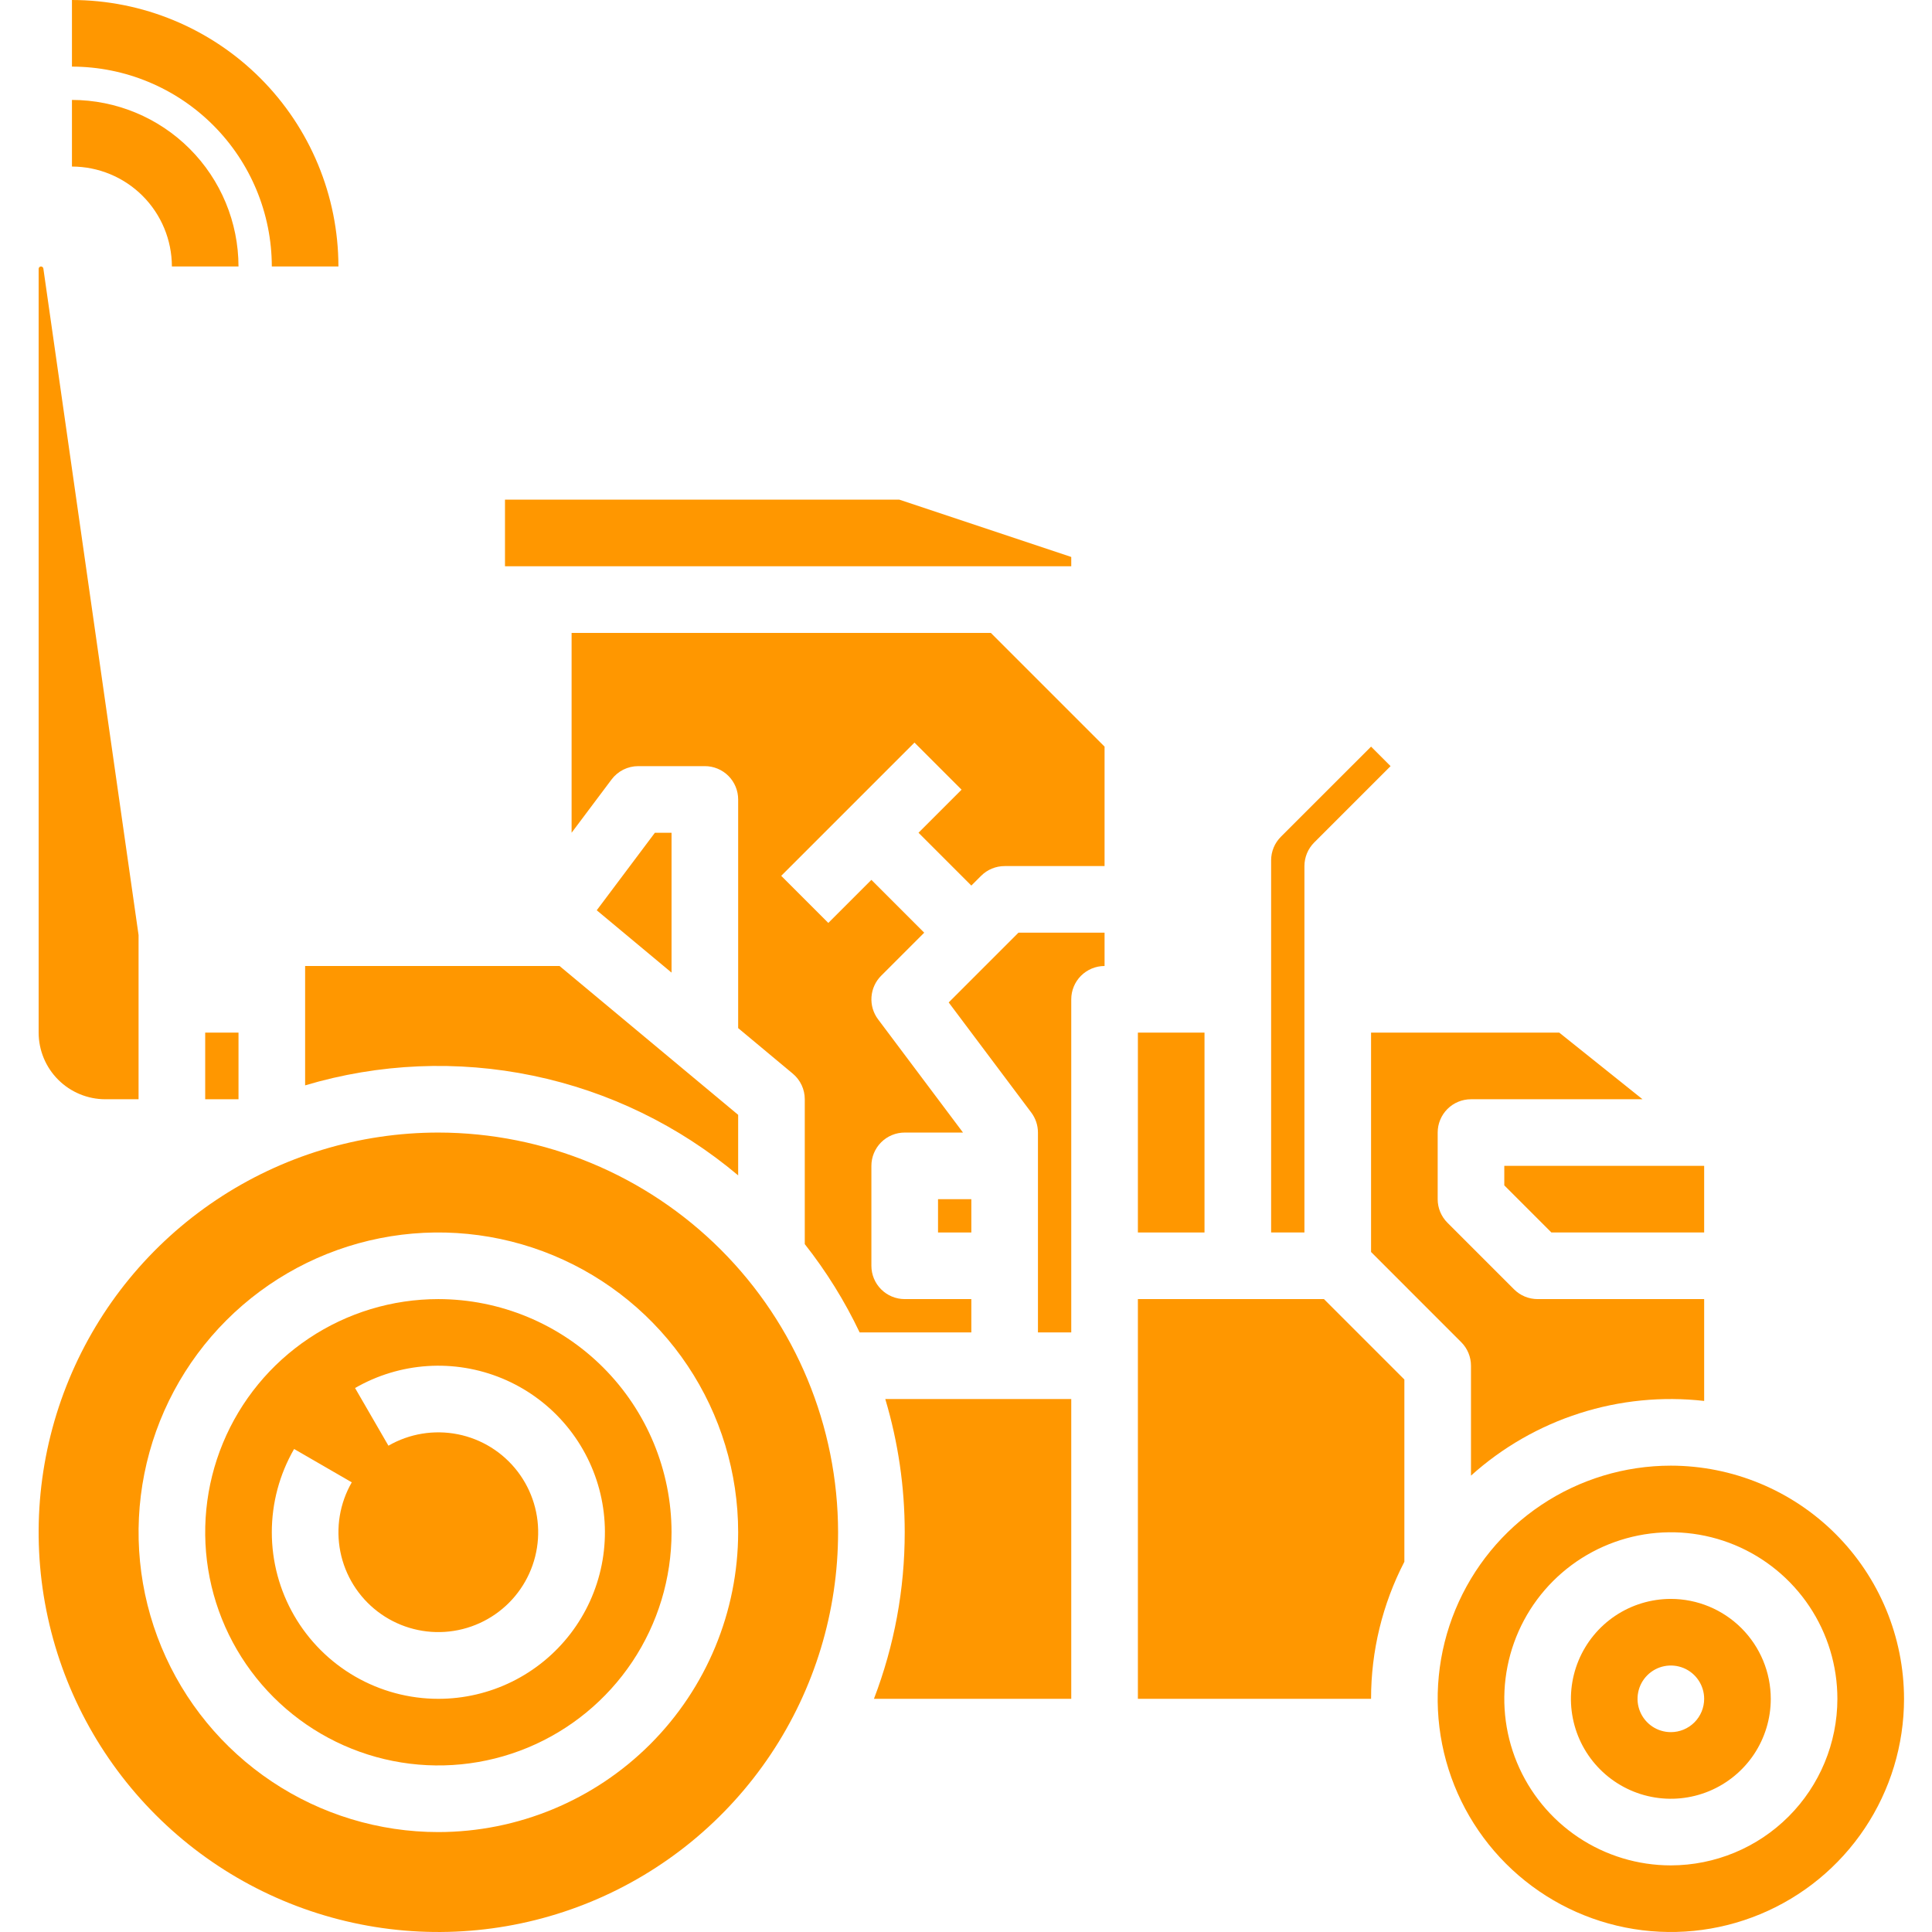 <svg width="100" height="100" viewBox="0 0 100 100" fill="none" xmlns="http://www.w3.org/2000/svg">
  <g fill="#ff9700">
    <path d="M33.897 43.103L30.887 47.116L34.759 50.342V43.103H33.897Z"/>
    <path d="M15.793 50V56.178C19.623 55.036 23.676 54.864 27.588 55.677C31.501 56.49 35.15 58.263 38.207 60.837V57.704L28.962 50H15.793Z"/>
    <path d="M5.448 56.897H7.172V48.398L2.244 13.898C2.239 13.868 2.224 13.84 2.199 13.82C2.175 13.801 2.145 13.791 2.114 13.793C2.083 13.796 2.054 13.809 2.033 13.832C2.012 13.855 2 13.885 2 13.916V53.448C2.001 54.362 2.365 55.239 3.011 55.885C3.658 56.532 4.534 56.895 5.448 56.897Z"/>
    <path d="M12.345 53.448H10.621V56.897H12.345V53.448Z"/>
    <path d="M70.966 64.803L75.633 69.471C75.956 69.794 76.138 70.232 76.138 70.69V76.378C77.762 74.916 79.677 73.816 81.758 73.15C83.838 72.484 86.036 72.266 88.207 72.512V67.241H79.586C79.129 67.241 78.69 67.06 78.367 66.736L74.919 63.288C74.595 62.965 74.414 62.526 74.414 62.069V58.621C74.414 58.163 74.596 57.725 74.919 57.401C75.242 57.078 75.681 56.897 76.138 56.897H85.016L80.706 53.448H70.966V64.803Z"/>
    <path d="M22.69 67.241C20.303 67.241 17.969 67.949 15.985 69.275C14 70.602 12.453 72.486 11.539 74.692C10.626 76.897 10.387 79.324 10.853 81.665C11.318 84.006 12.468 86.156 14.156 87.844C15.844 89.532 17.994 90.682 20.335 91.147C22.676 91.613 25.103 91.374 27.308 90.461C29.514 89.547 31.398 88 32.725 86.016C34.051 84.031 34.759 81.697 34.759 79.31C34.755 76.111 33.482 73.043 31.22 70.78C28.957 68.518 25.889 67.245 22.69 67.241ZM22.69 87.931C21.176 87.931 19.69 87.532 18.379 86.775C17.069 86.019 15.981 84.93 15.224 83.62C14.467 82.309 14.069 80.823 14.069 79.309C14.069 77.796 14.467 76.309 15.223 74.999L18.208 76.725C17.582 77.812 17.372 79.088 17.617 80.318C17.862 81.548 18.546 82.646 19.541 83.409C20.536 84.172 21.774 84.548 23.026 84.466C24.277 84.383 25.455 83.849 26.342 82.963C27.229 82.076 27.763 80.897 27.845 79.646C27.927 78.395 27.552 77.157 26.789 76.162C26.026 75.167 24.927 74.483 23.698 74.238C22.468 73.993 21.191 74.203 20.105 74.829L18.378 71.844C19.523 71.183 20.805 70.794 22.125 70.707C23.444 70.621 24.766 70.839 25.988 71.345C27.21 71.851 28.299 72.631 29.171 73.625C30.043 74.619 30.674 75.801 31.017 77.078C31.359 78.355 31.403 79.694 31.145 80.991C30.887 82.288 30.334 83.508 29.529 84.558C28.724 85.607 27.689 86.457 26.503 87.042C25.317 87.627 24.012 87.931 22.69 87.931Z"/>
    <path d="M77.862 61.355L80.3 63.793H88.207V60.345H77.862V61.355Z"/>
    <path d="M62.345 53.448H58.897V63.793H62.345V53.448Z"/>
    <path d="M55.448 28.829L46.548 25.862H26.138V29.31H55.448V28.829Z"/>
    <path d="M67.517 44.828C67.517 44.37 67.699 43.932 68.022 43.608L71.975 39.655L70.966 38.645L66.298 43.312C66.138 43.472 66.01 43.662 65.924 43.871C65.837 44.081 65.793 44.305 65.793 44.532V63.793H67.517V44.828Z"/>
    <path d="M58.897 67.241V87.931H70.966C70.964 85.462 71.555 83.029 72.69 80.836V71.404L68.527 67.241H58.897Z"/>
    <path d="M29.586 32.759V43.103L31.655 40.345C31.816 40.131 32.024 39.957 32.263 39.837C32.503 39.718 32.767 39.655 33.035 39.655H36.483C36.94 39.655 37.379 39.837 37.702 40.16C38.025 40.483 38.207 40.922 38.207 41.379V53.215L41.035 55.572C41.229 55.734 41.385 55.936 41.492 56.165C41.6 56.394 41.655 56.644 41.655 56.897V64.395C42.769 65.808 43.722 67.341 44.495 68.966H50.276V67.241H46.828C46.37 67.241 45.932 67.06 45.608 66.736C45.285 66.413 45.103 65.975 45.103 65.517V60.345C45.103 59.888 45.285 59.449 45.608 59.126C45.932 58.802 46.37 58.621 46.828 58.621H49.845L45.448 52.759C45.199 52.427 45.078 52.016 45.108 51.602C45.137 51.188 45.315 50.798 45.608 50.505L47.837 48.276L45.103 45.542L42.874 47.771L40.436 45.333L47.333 38.436L49.771 40.874L47.542 43.103L50.276 45.837L50.781 45.333C51.104 45.009 51.543 44.828 52 44.828H57.172V38.645L51.286 32.759H29.586Z"/>
    <path d="M49.104 51.886L53.379 57.586C53.603 57.885 53.724 58.248 53.724 58.621V68.966H55.448V51.724C55.448 51.267 55.63 50.828 55.953 50.505C56.277 50.182 56.715 50 57.172 50V48.276H52.714L49.104 51.886Z"/>
    <path d="M86.483 82.759C85.46 82.759 84.46 83.062 83.609 83.63C82.758 84.199 82.096 85.007 81.704 85.952C81.313 86.897 81.21 87.937 81.41 88.94C81.609 89.944 82.102 90.865 82.825 91.588C83.549 92.312 84.47 92.805 85.474 93.004C86.477 93.204 87.517 93.101 88.462 92.71C89.407 92.318 90.215 91.655 90.784 90.805C91.352 89.954 91.655 88.954 91.655 87.931C91.654 86.56 91.108 85.245 90.138 84.275C89.169 83.306 87.854 82.76 86.483 82.759ZM86.483 89.655C86.142 89.655 85.808 89.554 85.525 89.365C85.241 89.175 85.02 88.906 84.89 88.591C84.759 88.276 84.725 87.929 84.792 87.595C84.858 87.26 85.022 86.953 85.264 86.712C85.505 86.471 85.812 86.306 86.146 86.24C86.481 86.174 86.828 86.208 87.143 86.338C87.458 86.469 87.727 86.69 87.916 86.973C88.106 87.257 88.207 87.59 88.207 87.931C88.207 88.157 88.162 88.382 88.076 88.591C87.989 88.8 87.862 88.99 87.702 89.15C87.542 89.31 87.352 89.437 87.143 89.524C86.933 89.611 86.709 89.655 86.483 89.655Z"/>
    <path d="M86.483 75.862C84.096 75.862 81.762 76.57 79.778 77.896C77.793 79.222 76.246 81.107 75.332 83.312C74.419 85.518 74.18 87.944 74.646 90.286C75.111 92.627 76.261 94.777 77.949 96.465C79.637 98.153 81.787 99.302 84.128 99.768C86.469 100.234 88.896 99.995 91.101 99.081C93.307 98.168 95.192 96.621 96.518 94.636C97.844 92.651 98.552 90.318 98.552 87.931C98.548 84.731 97.275 81.663 95.013 79.401C92.75 77.138 89.683 75.866 86.483 75.862ZM86.483 96.552C84.778 96.552 83.111 96.046 81.693 95.099C80.276 94.152 79.171 92.805 78.518 91.23C77.866 89.655 77.695 87.921 78.028 86.249C78.36 84.577 79.181 83.041 80.387 81.835C81.593 80.63 83.129 79.809 84.801 79.476C86.473 79.143 88.207 79.314 89.782 79.966C91.357 80.619 92.703 81.724 93.651 83.142C94.598 84.559 95.103 86.226 95.103 87.931C95.101 90.217 94.192 92.408 92.576 94.024C90.96 95.64 88.768 96.549 86.483 96.552Z"/>
    <path d="M22.69 58.621C18.598 58.621 14.598 59.834 11.195 62.108C7.793 64.381 5.141 67.612 3.575 71.393C2.009 75.173 1.599 79.333 2.398 83.347C3.196 87.36 5.166 91.047 8.06 93.94C10.953 96.834 14.64 98.804 18.653 99.602C22.667 100.401 26.827 99.991 30.607 98.425C34.388 96.859 37.619 94.207 39.892 90.805C42.166 87.403 43.379 83.402 43.379 79.31C43.373 73.825 41.191 68.566 37.313 64.687C33.434 60.809 28.175 58.627 22.69 58.621ZM22.69 94.828C19.621 94.828 16.62 93.918 14.069 92.212C11.517 90.507 9.528 88.084 8.354 85.249C7.179 82.413 6.872 79.293 7.471 76.283C8.069 73.273 9.547 70.508 11.717 68.338C13.887 66.168 16.652 64.69 19.662 64.091C22.672 63.492 25.792 63.8 28.628 64.974C31.463 66.149 33.887 68.138 35.592 70.689C37.297 73.241 38.207 76.241 38.207 79.31C38.202 83.424 36.566 87.368 33.657 90.278C30.748 93.187 26.804 94.823 22.69 94.828Z"/>
    <path d="M50.276 62.069H48.552V63.793H50.276V62.069Z"/>
    <path d="M46.828 79.31C46.83 82.257 46.29 85.18 45.235 87.931H55.448V72.414H45.822C46.49 74.652 46.829 76.975 46.828 79.31Z"/>
    <path d="M8.897 13.793H12.345C12.342 11.508 11.433 9.316 9.817 7.7C8.201 6.084 6.01 5.175 3.724 5.172V8.621C5.095 8.622 6.41 9.168 7.38 10.137C8.35 11.107 8.895 12.422 8.897 13.793Z"/>
    <path d="M14.069 13.793H17.517C17.513 10.136 16.059 6.63 13.473 4.044C10.887 1.459 7.381 0.004 3.724 0V3.448C6.467 3.451 9.096 4.542 11.036 6.482C12.975 8.421 14.066 11.05 14.069 13.793Z"/>
  </g>
</svg>
